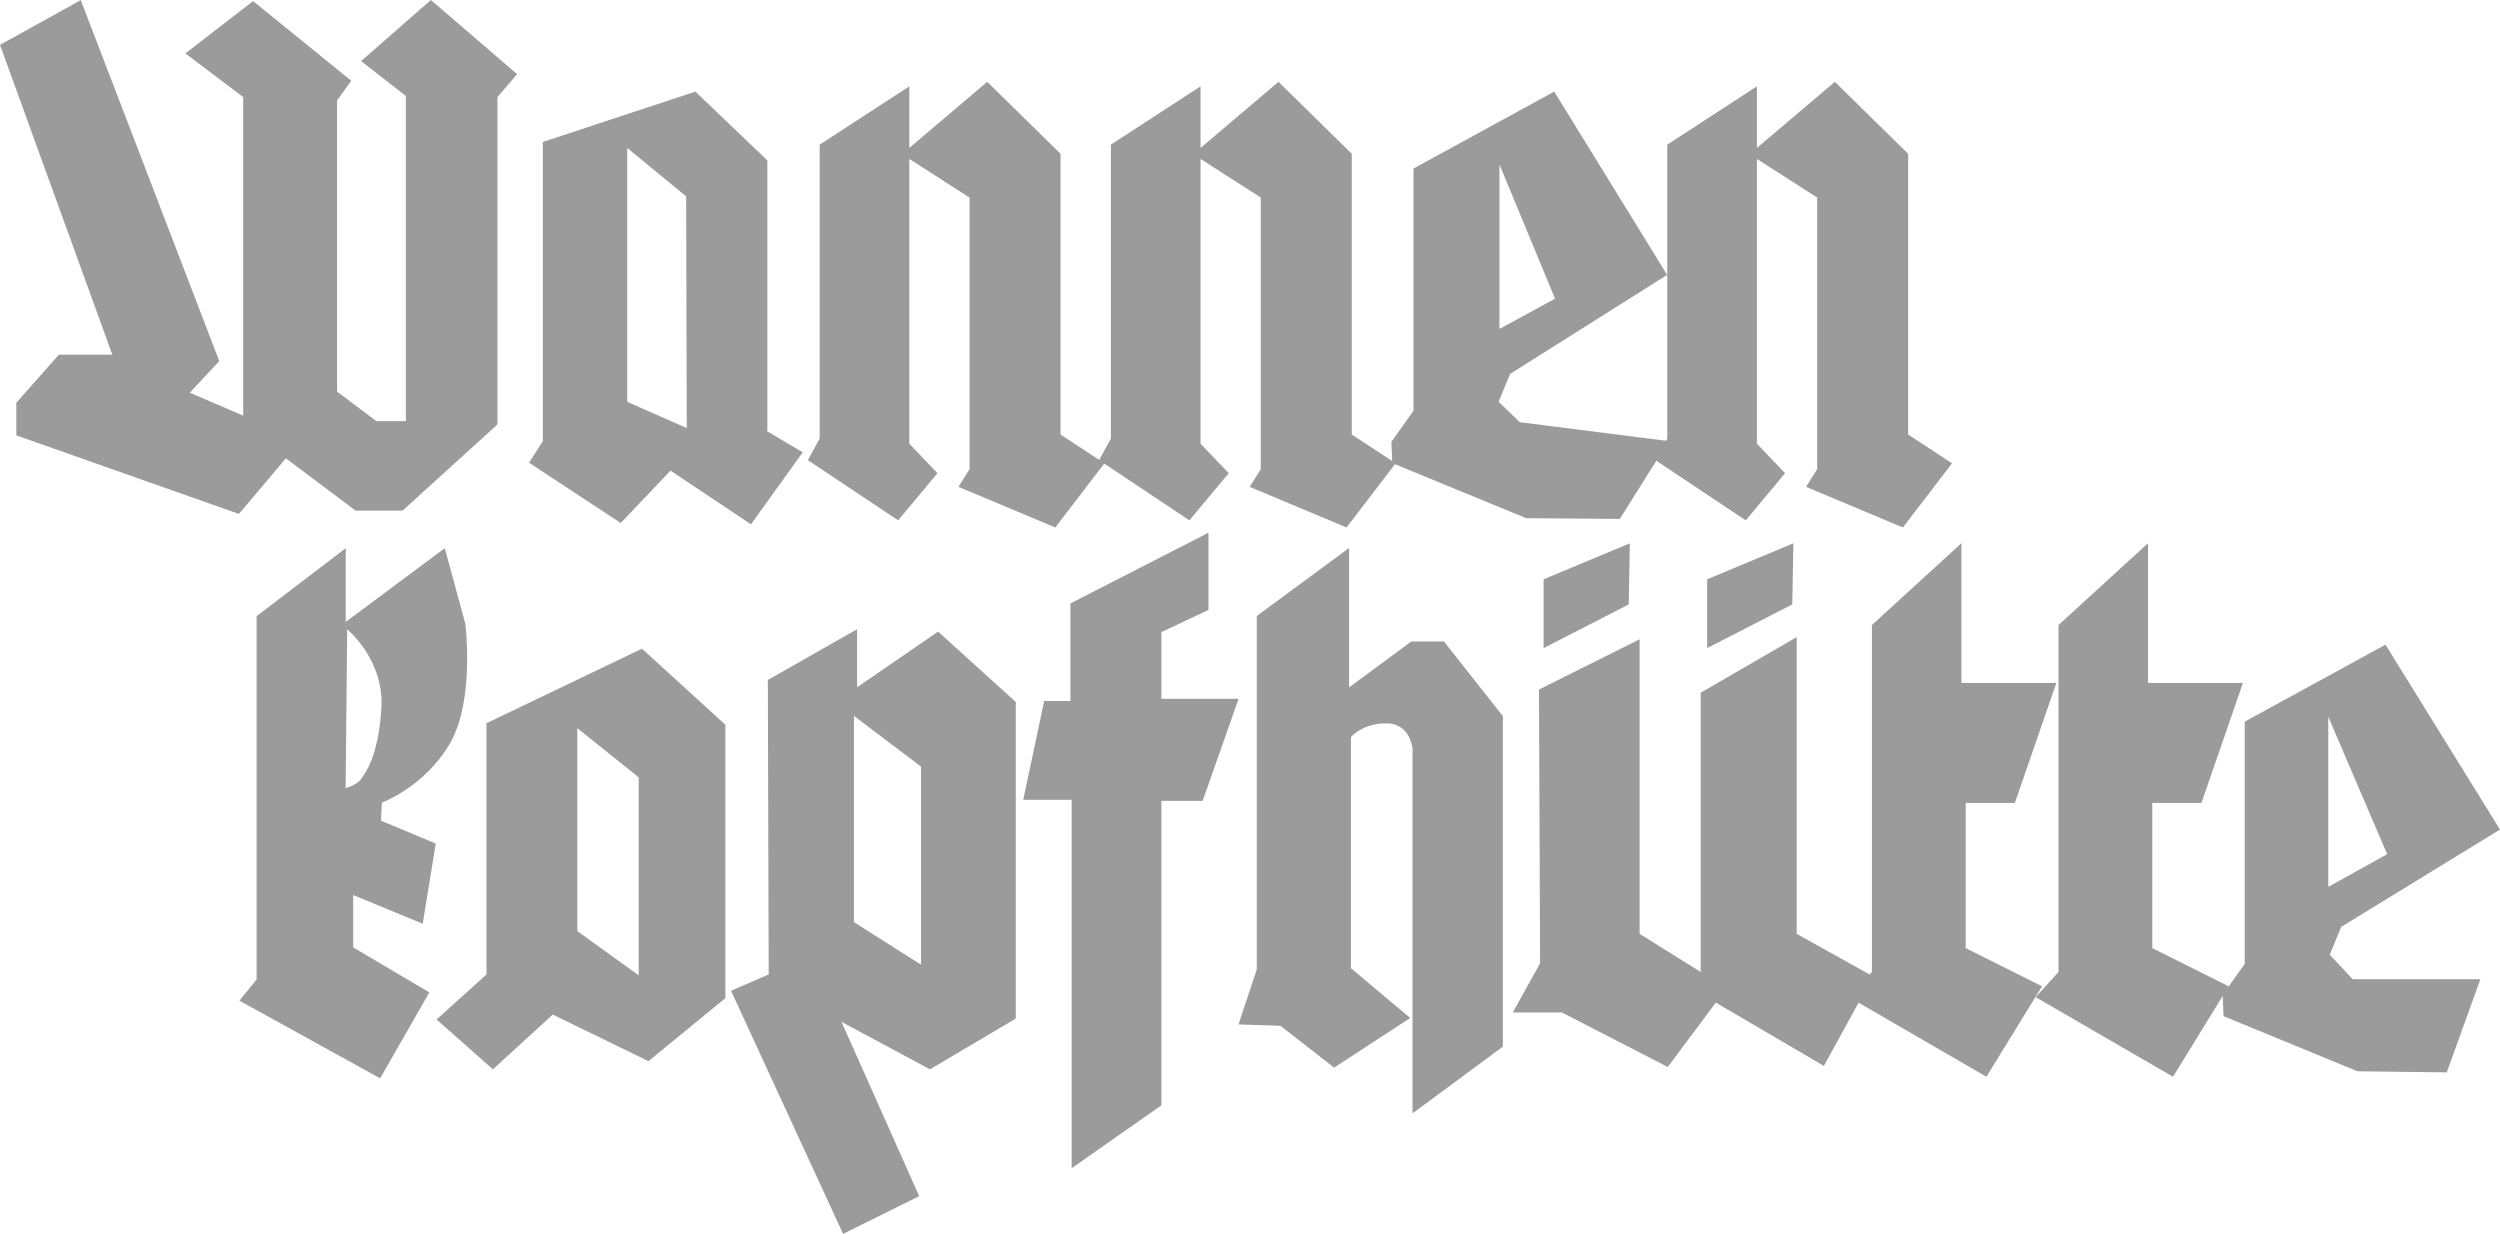 <?xml version="1.0" encoding="UTF-8"?>
<svg xmlns="http://www.w3.org/2000/svg" id="a" data-name="LOGOS" viewBox="97.66 75.69 204.99 101.17">
  <defs>
    <style>
      .c {
        fill: #9b9b9b;
        fill-rule: evenodd;
      }
    </style>
  </defs>
  <path class="c" d="m104.28,75.69l11.36,29.61-2.42,2.59,4.38,1.88v-26.12l-4.74-3.58,5.55-4.29,8.05,6.53-1.16,1.61v23.88l3.22,2.42h2.42v-26.66l-3.67-2.86,5.72-5.01,7.07,6.08-1.61,1.88v26.84l-7.78,7.07h-3.85l-5.72-4.29-3.85,4.56-18.25-6.44v-2.68l3.49-3.94h4.38l-9.21-25.4,6.62-3.67Z"></path>
  <path class="c" d="m171.31,118.36l-7.41-4.94.97-1.77v-24.1l7.35-4.78v5.05l6.39-5.42,6.01,5.9v23.02l3.6,2.36-4.03,5.26-7.94-3.33.91-1.45v-22.27l-4.94-3.17v23.35l2.31,2.42-3.22,3.86Z"></path>
  <path class="c" d="m195.19,118.36l-7.41-4.94.97-1.77v-24.1l7.35-4.78v5.05l6.39-5.42,6.01,5.9v23.02l3.6,2.36-4.03,5.26-7.94-3.33.91-1.45v-22.27l-4.94-3.17v23.35l2.31,2.42-3.22,3.86Z"></path>
  <path class="c" d="m240.81,118.36l-7.41-4.94.97-1.77v-24.1l7.35-4.78v5.05l6.39-5.42,6.01,5.9v23.02l3.6,2.36-4.03,5.26-7.94-3.33.91-1.45v-22.27l-4.94-3.17v23.35l2.31,2.42-3.22,3.86Z"></path>
  <path class="c" d="m185.53,171.49v-30.22h-3.97l1.72-8.1h2.15v-8l11.32-5.8v6.33l-3.86,1.82v5.47h6.33l-2.95,8.37h-3.38v24.96l-7.35,5.15Z"></path>
  <path class="c" d="m207.05,163.23l-4.4-3.43-3.44-.11,1.5-4.51v-28.98l7.57-5.58v11.43l5.1-3.76h2.68l4.83,6.12v27.1l-7.41,5.47v-29.89s-.16-2.09-2.15-2.09-2.9,1.13-2.9,1.13v18.95l4.86,4.08-6.25,4.08Z"></path>
  <path class="c" d="m223.87,132.22l8.23-4.11v24.15l5.01,3.13v-22.9l7.87-4.56v24.33l6.26,3.49-4.03,7.34-8.86-5.19-3.94,5.28-8.68-4.47h-4.03l2.24-4.03-.09-22.45Z"></path>
  <path class="c" d="m231.21,125.25l-6.98,3.58v-5.64l7.07-2.95-.09,5.01Z"></path>
  <path class="c" d="m244.62,125.25l-6.98,3.58v-5.64l7.07-2.95-.09,5.01Z"></path>
  <path class="c" d="m258.49,120.24v11.45h7.78l-3.4,9.84h-4.03v11.9l6.26,3.13-4.56,7.42-11.27-6.53,1.88-2.06v-28.45l7.34-6.71Z"></path>
  <path class="c" d="m273.79,120.24v11.45h7.78l-3.4,9.84h-4.03v11.9l6.26,3.13-4.56,7.42-11.27-6.53,1.88-2.06v-28.45l7.34-6.71Z"></path>
  <path class="c" d="m153.97,110.79l-4.88-2.15v-20.82l4.83,3.97.05,19Zm-5.42,7.78l-7.51-4.94,1.13-1.77v-24.53l12.51-4.13,5.9,5.64v22.22l2.9,1.72-4.24,5.9-6.6-4.4-4.08,4.29Z"></path>
  <path class="c" d="m225.17,100.18l-4.56,2.48v-13.48l4.56,11Zm5.32,18.06l-7.69-.06-10.98-4.52-.07-1.74,1.81-2.55v-19.86l11.54-6.31,9.26,15.03-12.88,8.12-.94,2.28,1.74,1.68,12.2,1.55-4,6.38Z"></path>
  <path class="c" d="m150.03,155.66l-5.03-3.62v-16.64l5.03,4.03v16.24Zm-16.57,3.62l4.09-3.69v-20.6l12.75-6.11,6.84,6.24v22.41l-6.31,5.17-7.85-3.82-4.9,4.49-4.63-4.09Z"></path>
  <path class="c" d="m173.18,154.79l-5.5-3.49v-16.91l5.5,4.16v16.24Zm-12.55-23.35l7.31-4.16v4.76l6.64-4.56,6.37,5.77v25.96l-7.04,4.16-7.25-3.89,6.37,14.29-6.24,3.09-9.19-19.93,3.09-1.34-.07-24.15Z"></path>
  <path class="c" d="m126,140.32l.13-13.02s3.06,2.47,2.8,6.51c-.26,4.03-1.37,5.34-1.69,5.79-.33.46-1.24.72-1.24.72Zm6.86,16.75l-4.03,7.04-11.54-6.37,1.41-1.74v-29.79l7.31-5.57v6.04l8.12-6.04,1.68,6.17s.81,6.31-1.27,9.86c-2.08,3.56-5.57,4.83-5.57,4.83l-.07,1.48,4.49,1.88-1.07,6.57-5.7-2.35v4.29l6.24,3.69Z"></path>
  <path class="c" d="m293.4,145.73l-4.83,2.68v-13.95l4.83,11.27Zm4.9,17.89l-7.34-.09-10.98-4.52-.07-1.74,1.81-2.55v-19.86l11.54-6.31,9.39,15.16-13.02,7.98-.94,2.28,1.88,2.01h10.47l-2.75,7.63Z"></path>
</svg>
